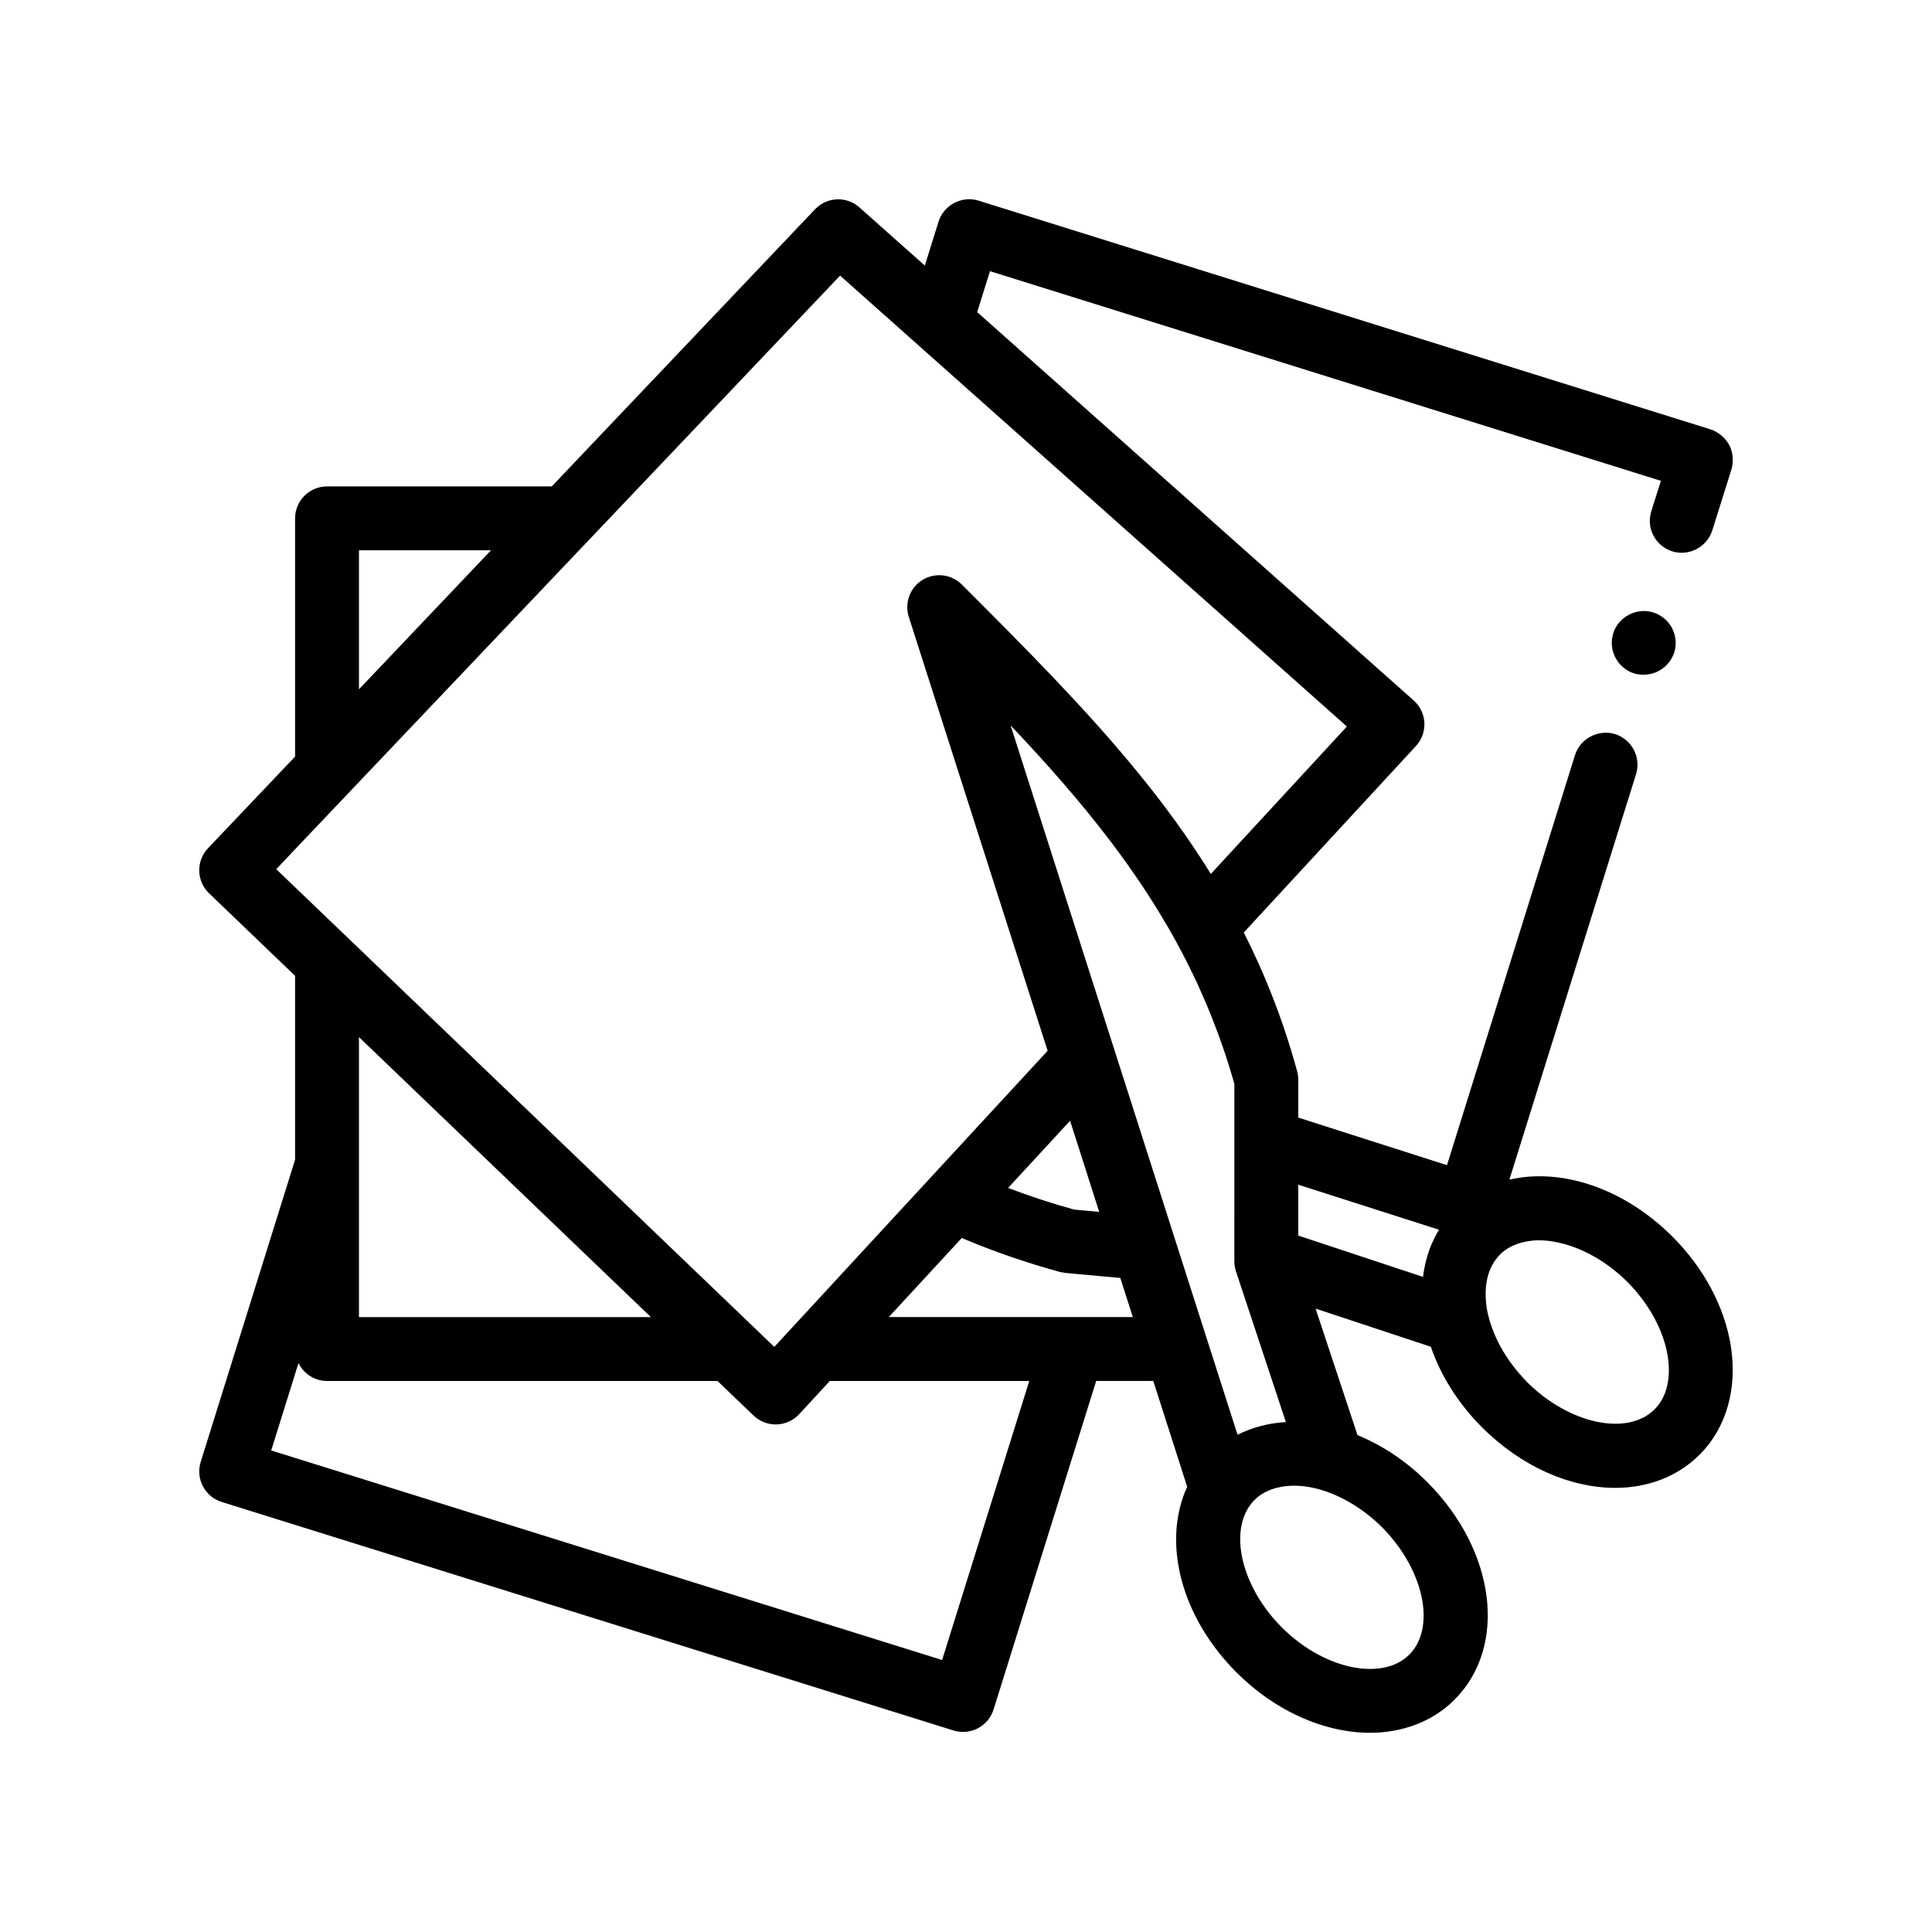<?xml version="1.0" encoding="UTF-8"?>
<!-- Uploaded to: SVG Find, www.svgrepo.com, Generator: SVG Find Mixer Tools -->
<svg fill="#000000" width="800px" height="800px" version="1.1" viewBox="144 144 512 512" xmlns="http://www.w3.org/2000/svg">
 <path d="m587.11 310.44c1.02 2.031 1.273 4.312 0.594 6.434-1.184 3.559-4.402 5.926-8.125 5.926-0.84 0-1.684-0.086-2.523-0.336h-0.02c-2.117-0.68-3.894-2.207-4.914-4.152-1.098-2.031-1.27-4.316-0.59-6.519 1.355-4.312 6.172-6.852 10.574-5.5h0.012c2.113 0.676 3.898 2.113 4.992 4.148zm15.586 190.34c1.773 11.219-1.23 21.68-8.242 28.684-5.949 5.949-13.875 8.836-22.41 8.836-11.789 0-24.746-5.5-35.309-16.062-6.258-6.262-10.914-13.637-13.543-21.328l-30.547-10.117 11.105 33.527c6.656 2.734 12.992 6.953 18.465 12.43 18.207 18.207 21.383 43.562 7.227 57.715-5.688 5.691-13.645 8.742-22.441 8.742-2.039 0-4.125-0.168-6.242-0.504-10.395-1.641-20.711-7.133-29.039-15.461-14.977-14.973-19.75-34.777-13.105-49.219l-8.984-28.062h-15.129l-27.195 87.078c-0.672 2.141-2.168 3.93-4.152 4.973-1.223 0.641-2.578 0.969-3.934 0.969-0.848 0-1.699-0.125-2.527-0.383l-193.95-60.566c-2.141-0.672-3.93-2.16-4.973-4.152-1.043-1.996-1.254-4.312-0.586-6.457l25.016-80.094v-48.727l-22.797-21.867c-3.359-3.223-3.488-8.566-0.277-11.945l23.074-24.289v-63.129c0-4.676 3.793-8.469 8.469-8.469h59.551l69.777-73.449c3.148-3.316 8.359-3.527 11.766-0.488l17.32 15.41 3.637-11.629c1.355-4.402 6.184-6.941 10.578-5.586l193.98 60.617c2.117 0.68 3.894 2.203 4.992 4.152 1.02 1.949 1.184 4.316 0.594 6.434l-5.082 16.172c-1.355 4.402-6.184 6.941-10.578 5.594-0.016-0.004-0.02-0.016-0.035-0.016-2.188-0.684-3.949-2.203-4.961-4.137-1.102-2.031-1.27-4.312-0.594-6.519l2.539-8.035-177.8-55.559-3.391 10.848 115.68 102.92c1.699 1.512 2.719 3.637 2.832 5.91 0.109 2.266-0.695 4.488-2.238 6.16l-45.621 49.418c5.699 11.273 10.488 23.398 14.137 36.758 0.203 0.73 0.297 1.477 0.297 2.231v10.062l39.414 12.609 33.918-108.65c1.352-4.398 6.172-6.941 10.656-5.586h0.012c4.402 1.441 6.941 6.184 5.5 10.672l-33.547 107.4c13.613-3.168 30.238 2.125 43.238 15.125 8.328 8.332 13.812 18.645 15.461 29.039zm-16.727 2.644c-1.074-6.785-4.977-13.969-10.711-19.711-5.578-5.57-12.242-9.148-18.418-10.453-1.707-0.363-3.391-0.578-4.992-0.578-1.254 0-2.445 0.152-3.594 0.383-2.641 0.527-4.977 1.629-6.777 3.43-0.418 0.418-0.762 0.867-1.094 1.32-2.344 3.164-2.793 7.027-2.656 10.078 0.047 0.992 0.145 1.914 0.262 2.672 0.367 2.316 1.09 4.68 2.07 7.023 1.691 4 4.231 7.906 7.422 11.375 0.402 0.438 0.797 0.883 1.219 1.305 11.109 11.113 26.57 14.414 33.77 7.227 4.301-4.297 4.039-10.66 3.5-14.07zm-75.723 45.305c-2.949-2.941-6.273-5.394-9.73-7.238-3.273-1.754-6.672-2.953-9.977-3.477-0.031-0.004-0.07-0.012-0.102-0.012-2.363-0.367-6.039-0.551-9.496 0.719-1.594 0.586-3.141 1.441-4.473 2.781-1.316 1.316-2.273 2.918-2.902 4.707-0.875 2.504-1.113 5.387-0.73 8.449 0.836 6.75 4.613 14.375 10.855 20.621 5.738 5.734 12.918 9.633 19.711 10.711 3.41 0.539 9.777 0.797 14.066-3.488 6.812-6.812 4.195-21.027-5.527-31.957-0.547-0.617-1.102-1.227-1.695-1.816zm-25.477-27.871-11.68-35.266-1.543-4.66c-0.289-0.863-0.43-1.758-0.43-2.664v-9.859l0.004-1.652v-35.496c-1.793-6.414-3.914-12.516-6.281-18.402-0.887-2.203-1.809-4.375-2.777-6.508-0.273-0.605-0.527-1.223-0.805-1.824-0.527-1.137-1.09-2.246-1.633-3.371-0.781-1.598-1.57-3.184-2.398-4.746-1.031-1.961-2.086-3.894-3.18-5.805-0.152-0.258-0.301-0.508-0.453-0.77-0.02-0.031-0.039-0.066-0.055-0.098-0.215-0.371-0.434-0.742-0.656-1.113-1.977-3.359-4.031-6.66-6.188-9.895-0.516-0.77-1.043-1.535-1.566-2.301-2.109-3.078-4.289-6.117-6.551-9.105-8.098-10.699-17.098-20.902-26.758-31.09l8.082 25.258 3.152 9.859 3.148 9.848 8.629 26.973 2.969 9.27 2.371 7.418 0.59 1.848 1.012 3.152 1.566 4.898 1.777 5.559 0.207 0.637 0.938 2.938 0.246 0.77 1.965 6.144 2.273 7.109 0.883 2.754 1.949 6.098 0.016 0.051 2.801 8.758 2.801 8.75 2.848 8.902 9.922 30.996c3.863-1.926 8.18-3.094 12.805-3.363zm-40.559-27.824-2.238-6.992-1.078-3.375-6.555-0.594-7.961-0.727c-0.223-0.02-0.43-0.082-0.645-0.117-0.273-0.047-0.551-0.074-0.82-0.145-9.062-2.473-17.629-5.457-26.035-9.004l-19.336 20.953zm-50.539 90.887 23.094-73.949h-52.852l-8.125 8.801c-1.543 1.672-3.691 2.648-5.965 2.719h-0.258c-2.18 0-4.281-0.84-5.859-2.352l-9.562-9.168h-103.48c-3.332 0-6.184-1.941-7.562-4.734l-7.231 23.148zm-176.46-209.58 4.988 4.785 16.938 16.242 0.418 0.398 13.656 13.102 87.746 84.164 8.242 7.91 7.301-7.91 44.488-48.195 6.352-6.883 6.359-6.887 7.934-8.602-15.184-47.449-6.305-19.711-15.305-47.832c-1.188-3.723 0.328-7.769 3.664-9.805 3.34-2.031 7.633-1.516 10.398 1.25 16.727 16.727 32.465 32.5 46.223 49.281 2.918 3.551 5.742 7.152 8.465 10.82 2.949 3.961 5.769 8.004 8.469 12.141 0.938 1.43 1.855 2.875 2.754 4.336 0.02 0.035 0.047 0.07 0.066 0.105l0.066-0.066 35.996-38.996-38.879-34.59-8.469-7.535-14.68-13.062-9.516-8.469-31.98-28.457-6.941-6.176-6.934-6.168-16.906-15.043-53.051 55.844-8.047 8.469-8.047 8.465-24.52 25.809-12.504 13.164-38.27 40.281zm21.922-47.672 34.996-36.84h-34.996zm191.76 138.09 4.41 0.398-2.293-7.168-1.113-3.488-3.152-9.859-1.16-3.629-2.336 2.535-6.359 6.887-7.727 8.375c5.68 2.176 11.48 4.082 17.523 5.75zm-191.76-39.246v67.531h77.359l-68.934-66.121-6.828-6.551-1.602-1.535zm281.98 56.875v0c0.367-2.891 1.055-5.664 2.098-8.238 0.605-1.484 1.32-2.902 2.141-4.258l-37.293-11.934v13.484l32.969 10.918z"/>
</svg>